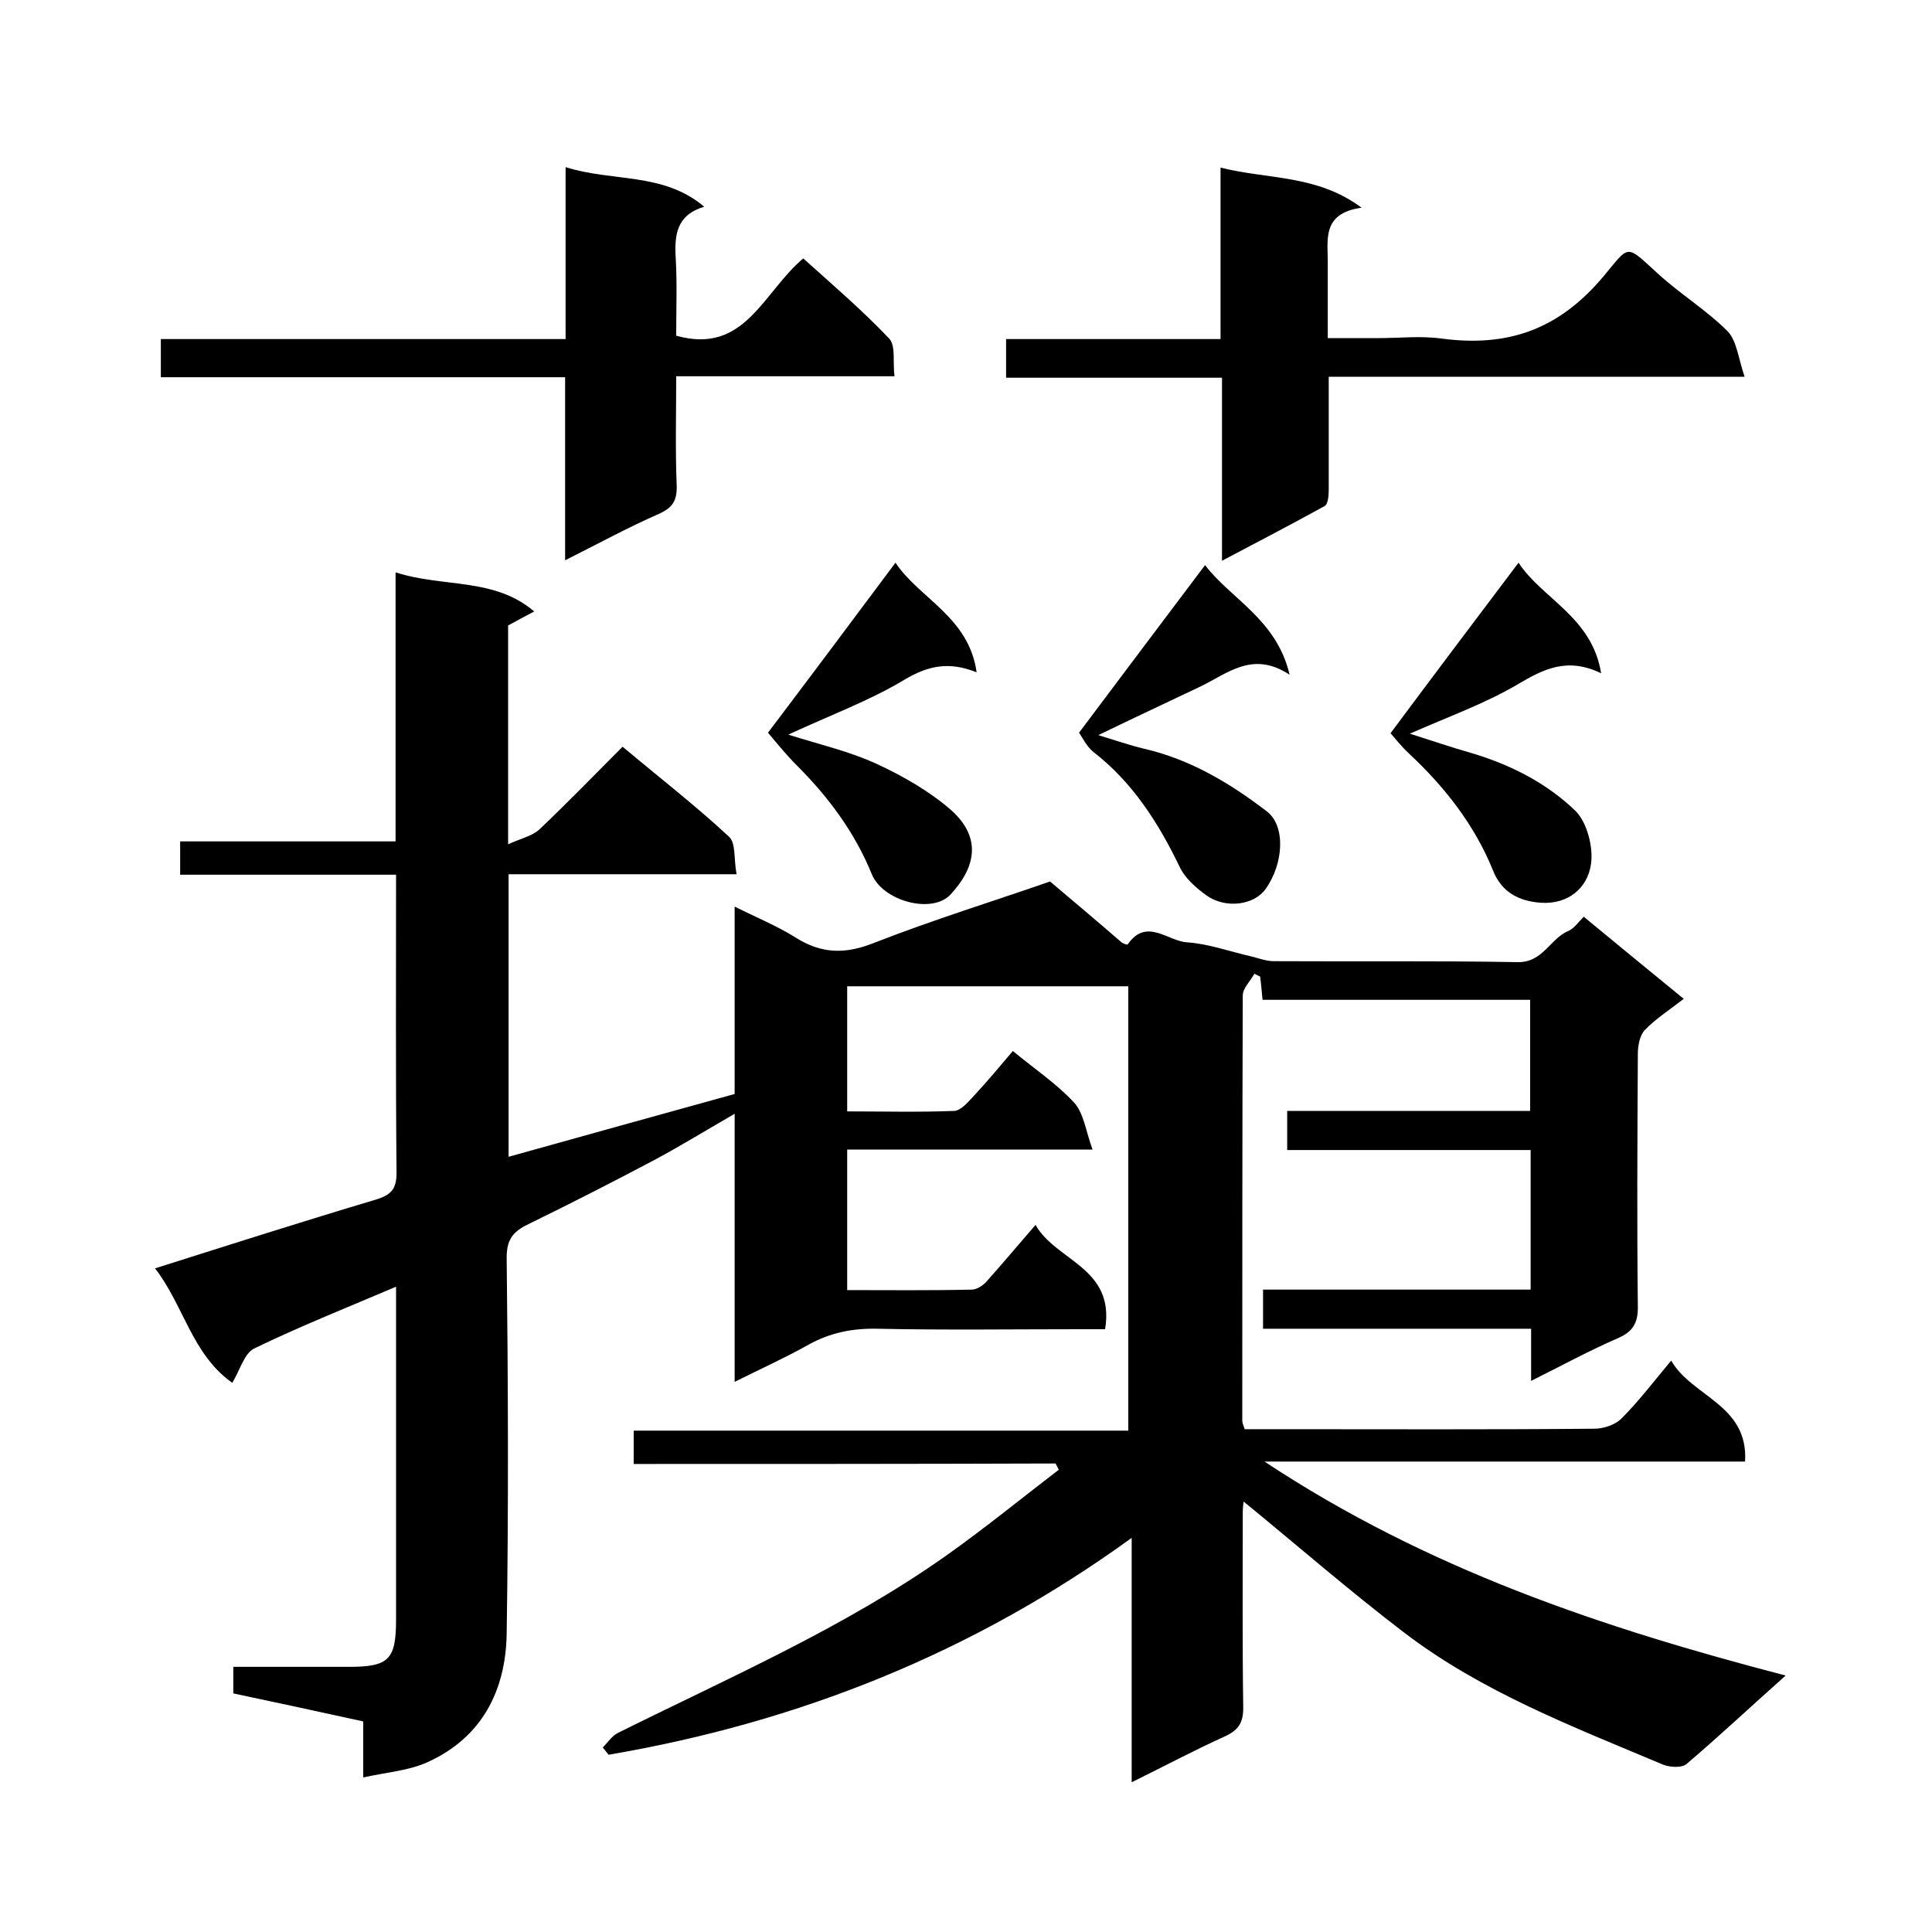 <svg enable-background="new 0 0 400 400" viewBox="0 0 400 400" xmlns="http://www.w3.org/2000/svg"><path d="m131.2 303.1c0-2.7 0-4.6 0-6.9h102.4c0-31.1 0-61.8 0-92-19.3 0-38.6 0-58.2 0v25.9c7.3 0 14.7.2 22.2-.1 1.4-.1 2.9-1.9 4.1-3.2 2.7-2.9 5.2-5.9 8-9.2 4.6 3.8 9.1 6.8 12.7 10.7 2 2.2 2.4 5.9 3.8 9.7-17.9 0-34.1 0-50.8 0v29.1c8.6 0 17.2.1 25.8-.1 1 0 2.2-.8 2.9-1.5 3.3-3.7 6.4-7.4 10.3-11.9 4.2 7.5 16.5 8.8 14.4 21.6-1.7 0-3.5 0-5.2 0-14 0-28 .2-42-.1-5.1-.1-9.7.8-14.2 3.3-4.8 2.7-9.9 5-15.3 7.7 0-18.6 0-36.6 0-55.5-5.9 3.4-11.1 6.6-16.5 9.5-8.5 4.5-17.1 8.9-25.7 13.1-3.2 1.5-5 2.9-5 7.1.3 26 .4 52 0 78-.2 11.7-5.1 21.4-16.3 26.5-3.9 1.8-8.4 2.1-13.4 3.2 0-4.5 0-7.9 0-11.6-9.1-2-17.9-3.9-26.9-5.8 0-1.5 0-3.2 0-5.5h24c8.2 0 9.7-1.5 9.7-9.8 0-22.8 0-45.6 0-68.9-10.1 4.3-19.9 8.2-29.4 12.8-2 1-2.9 4.4-4.5 7.1-8.3-5.8-10.1-16.1-16-23.7 15.5-4.9 30.5-9.7 45.6-14.2 3.3-1 4.4-2.2 4.4-5.6-.2-20.5-.1-40.8-.1-61.7-15 0-29.8 0-44.7 0 0-2.5 0-4.4 0-6.9h44.6c0-18.6 0-36.7 0-55.7 9.9 3.2 20.4 1 28.7 8.1-1.9 1-3.6 1.9-5.4 2.9v45.3c2.6-1.2 5-1.7 6.5-3.1 5.8-5.5 11.3-11.2 17.2-17.1 7.5 6.3 15 12.1 22 18.6 1.5 1.3 1 4.7 1.6 7.8-16.2 0-31.6 0-47.2 0v58.5c15.4-4.3 30.9-8.6 46.8-13 0-12 0-25 0-38.8 4.6 2.3 8.8 4 12.6 6.4 5.4 3.4 10.3 3.5 16.3 1.1 12.3-4.8 24.9-8.7 36.4-12.7 5.3 4.5 10.1 8.5 14.8 12.6.4.3 1.3.6 1.3.4 3.9-5.6 8.3-.6 12.3-.4 4.4.3 8.8 1.9 13.2 2.9 1.6.4 3.2 1 4.7 1 16.8.1 33.7-.1 50.5.2 5.3.1 6.7-4.9 10.6-6.5 1.1-.5 1.9-1.7 3.1-2.9 6.9 5.7 13.6 11.2 20.7 17-3.1 2.4-5.9 4.2-8.1 6.5-1 1.1-1.4 3.2-1.4 4.9-.1 17.5-.2 35 0 52.5 0 3.3-1.1 5-4 6.3-6 2.6-11.7 5.7-18.1 8.9 0-3.9 0-7.2 0-10.8-18.6 0-36.9 0-55.5 0 0-2.7 0-5.1 0-8.1h55.4c0-9.8 0-19.1 0-28.9-16.7 0-33.4 0-50.4 0 0-2.9 0-5.3 0-8.1h50.3c0-7.7 0-15.1 0-23-18.4 0-36.8 0-55.4 0-.2-1.9-.3-3.4-.5-4.8-.4-.2-.8-.4-1.2-.6-.8 1.5-2.4 3-2.4 4.5-.1 29.3-.1 58.7-.1 88 0 .5.2.9.5 1.8h7.9c21.5 0 43 .1 64.5-.1 1.9 0 4.3-.8 5.6-2.1 3.6-3.6 6.7-7.7 10.3-12 4.3 7.5 16 9.1 15.3 20.9-32.8 0-65.4 0-99.5 0 33.7 22.3 69.9 34.4 107.9 44.3-7.3 6.5-13.8 12.6-20.5 18.3-1 .9-3.6.7-5 .1-18.5-7.8-37.4-15-53.5-27.3-11.4-8.7-22.3-18.2-33.2-27.1 0-.2-.2 1-.2 2.2 0 13.5-.1 27 .1 40.5 0 3.1-1 4.6-3.8 5.9-6.4 2.9-12.6 6.2-19.3 9.5 0-17.1 0-33.6 0-50.6-32.8 23.8-69 38.2-108.3 44.9-.4-.5-.8-1-1.2-1.5 1-1 1.9-2.4 3.1-3 23.1-11.5 46.9-21.8 68.1-36.8 7.9-5.6 15.5-11.8 23.2-17.7-.2-.4-.4-.9-.7-1.3-29.1.1-58 .1-87.3.1z"/><path d="m253 116.1c0-13.1 0-25.2 0-37.9-14.9 0-29.6 0-44.7 0 0-2.9 0-5.3 0-8h44.4c0-11.7 0-23.1 0-35.5 9.9 2.5 19.9 1.4 29.2 8.3-8.5 1.2-6.9 6.9-7 11.9v15.1h10.6c4.3 0 8.7-.5 13 .1 13.6 1.8 24.2-1.8 33.5-12.9 5.5-6.6 4.5-6.7 11.3-.5 4.6 4.2 10 7.5 14.4 11.9 1.9 2 2.2 5.6 3.5 9.4-29.5 0-57.6 0-86.1 0v23.3c0 1.2-.1 3.1-.9 3.5-6.9 3.8-13.8 7.4-21.2 11.3z"/><path d="m117.1 70.2c0-12.2 0-23.4 0-35.6 9.7 3.1 20.2 1 28.7 8.2-5.7 1.7-6.2 5.8-5.9 10.6.3 5.3.1 10.6.1 16.1 14.2 4 17.9-8.9 26.3-16 6 5.4 12.2 10.7 17.8 16.6 1.4 1.5.7 4.9 1.1 7.8-15.3 0-29.9 0-45.2 0 0 7.8-.2 15.2.1 22.6.1 3.1-.8 4.6-3.7 5.9-6.4 2.8-12.6 6.2-19.4 9.6 0-12.9 0-25.2 0-37.9-28.1 0-55.8 0-83.7 0 0-2.8 0-5.1 0-7.9z"/><path d="m185.4 116.5c4.9 7.4 15.2 11.2 16.8 22.7-5.7-2.3-10-1.4-14.9 1.5-7.3 4.4-15.5 7.4-24.1 11.4 6.7 2.1 12.8 3.5 18.4 6.1 5.4 2.5 10.8 5.6 15.3 9.5 6.6 5.9 4.9 12.1-.1 17.5-3.8 4.1-14 1.4-16.3-4.2-3.5-8.6-8.9-15.9-15.5-22.5-2.5-2.5-4.7-5.3-6-6.8 9-11.9 17.6-23.4 26.4-35.2z"/><path d="m314.4 116.5c4.9 7.5 15.2 11.2 17.1 22.9-7-3.4-11.9-.9-17.3 2.3-6.8 4-14.4 6.7-22.3 10.2 4.4 1.4 8.5 2.8 12.7 4 8.1 2.4 15.6 6.2 21.6 12 2.4 2.4 3.7 7.5 3.2 11-.7 5-4.8 8.4-10.4 8-4.4-.3-8.1-2.1-9.9-6.7-3.8-9.4-10-17.3-17.4-24.2-1.7-1.6-3.1-3.4-3.8-4.2 9-12.1 17.6-23.5 26.5-35.3z"/><path d="m223.4 151.7c8.7-11.6 17.2-22.9 26.1-34.7 5.3 7 14.8 11.2 17.5 22.7-7.7-5.1-12.9-.2-18.6 2.5-6.7 3.2-13.4 6.3-21 10 3.6 1.1 6.5 2.1 9.4 2.8 9.6 2.2 17.8 7.1 25.5 13 3.9 3 3.5 10.8-.3 16.1-2.4 3.3-8.2 4.1-12.2 1.3-2.2-1.6-4.5-3.6-5.6-6-4.4-9.1-9.7-17.4-17.8-23.7-1.5-1.2-2.4-3.2-3-4z"/></svg>
